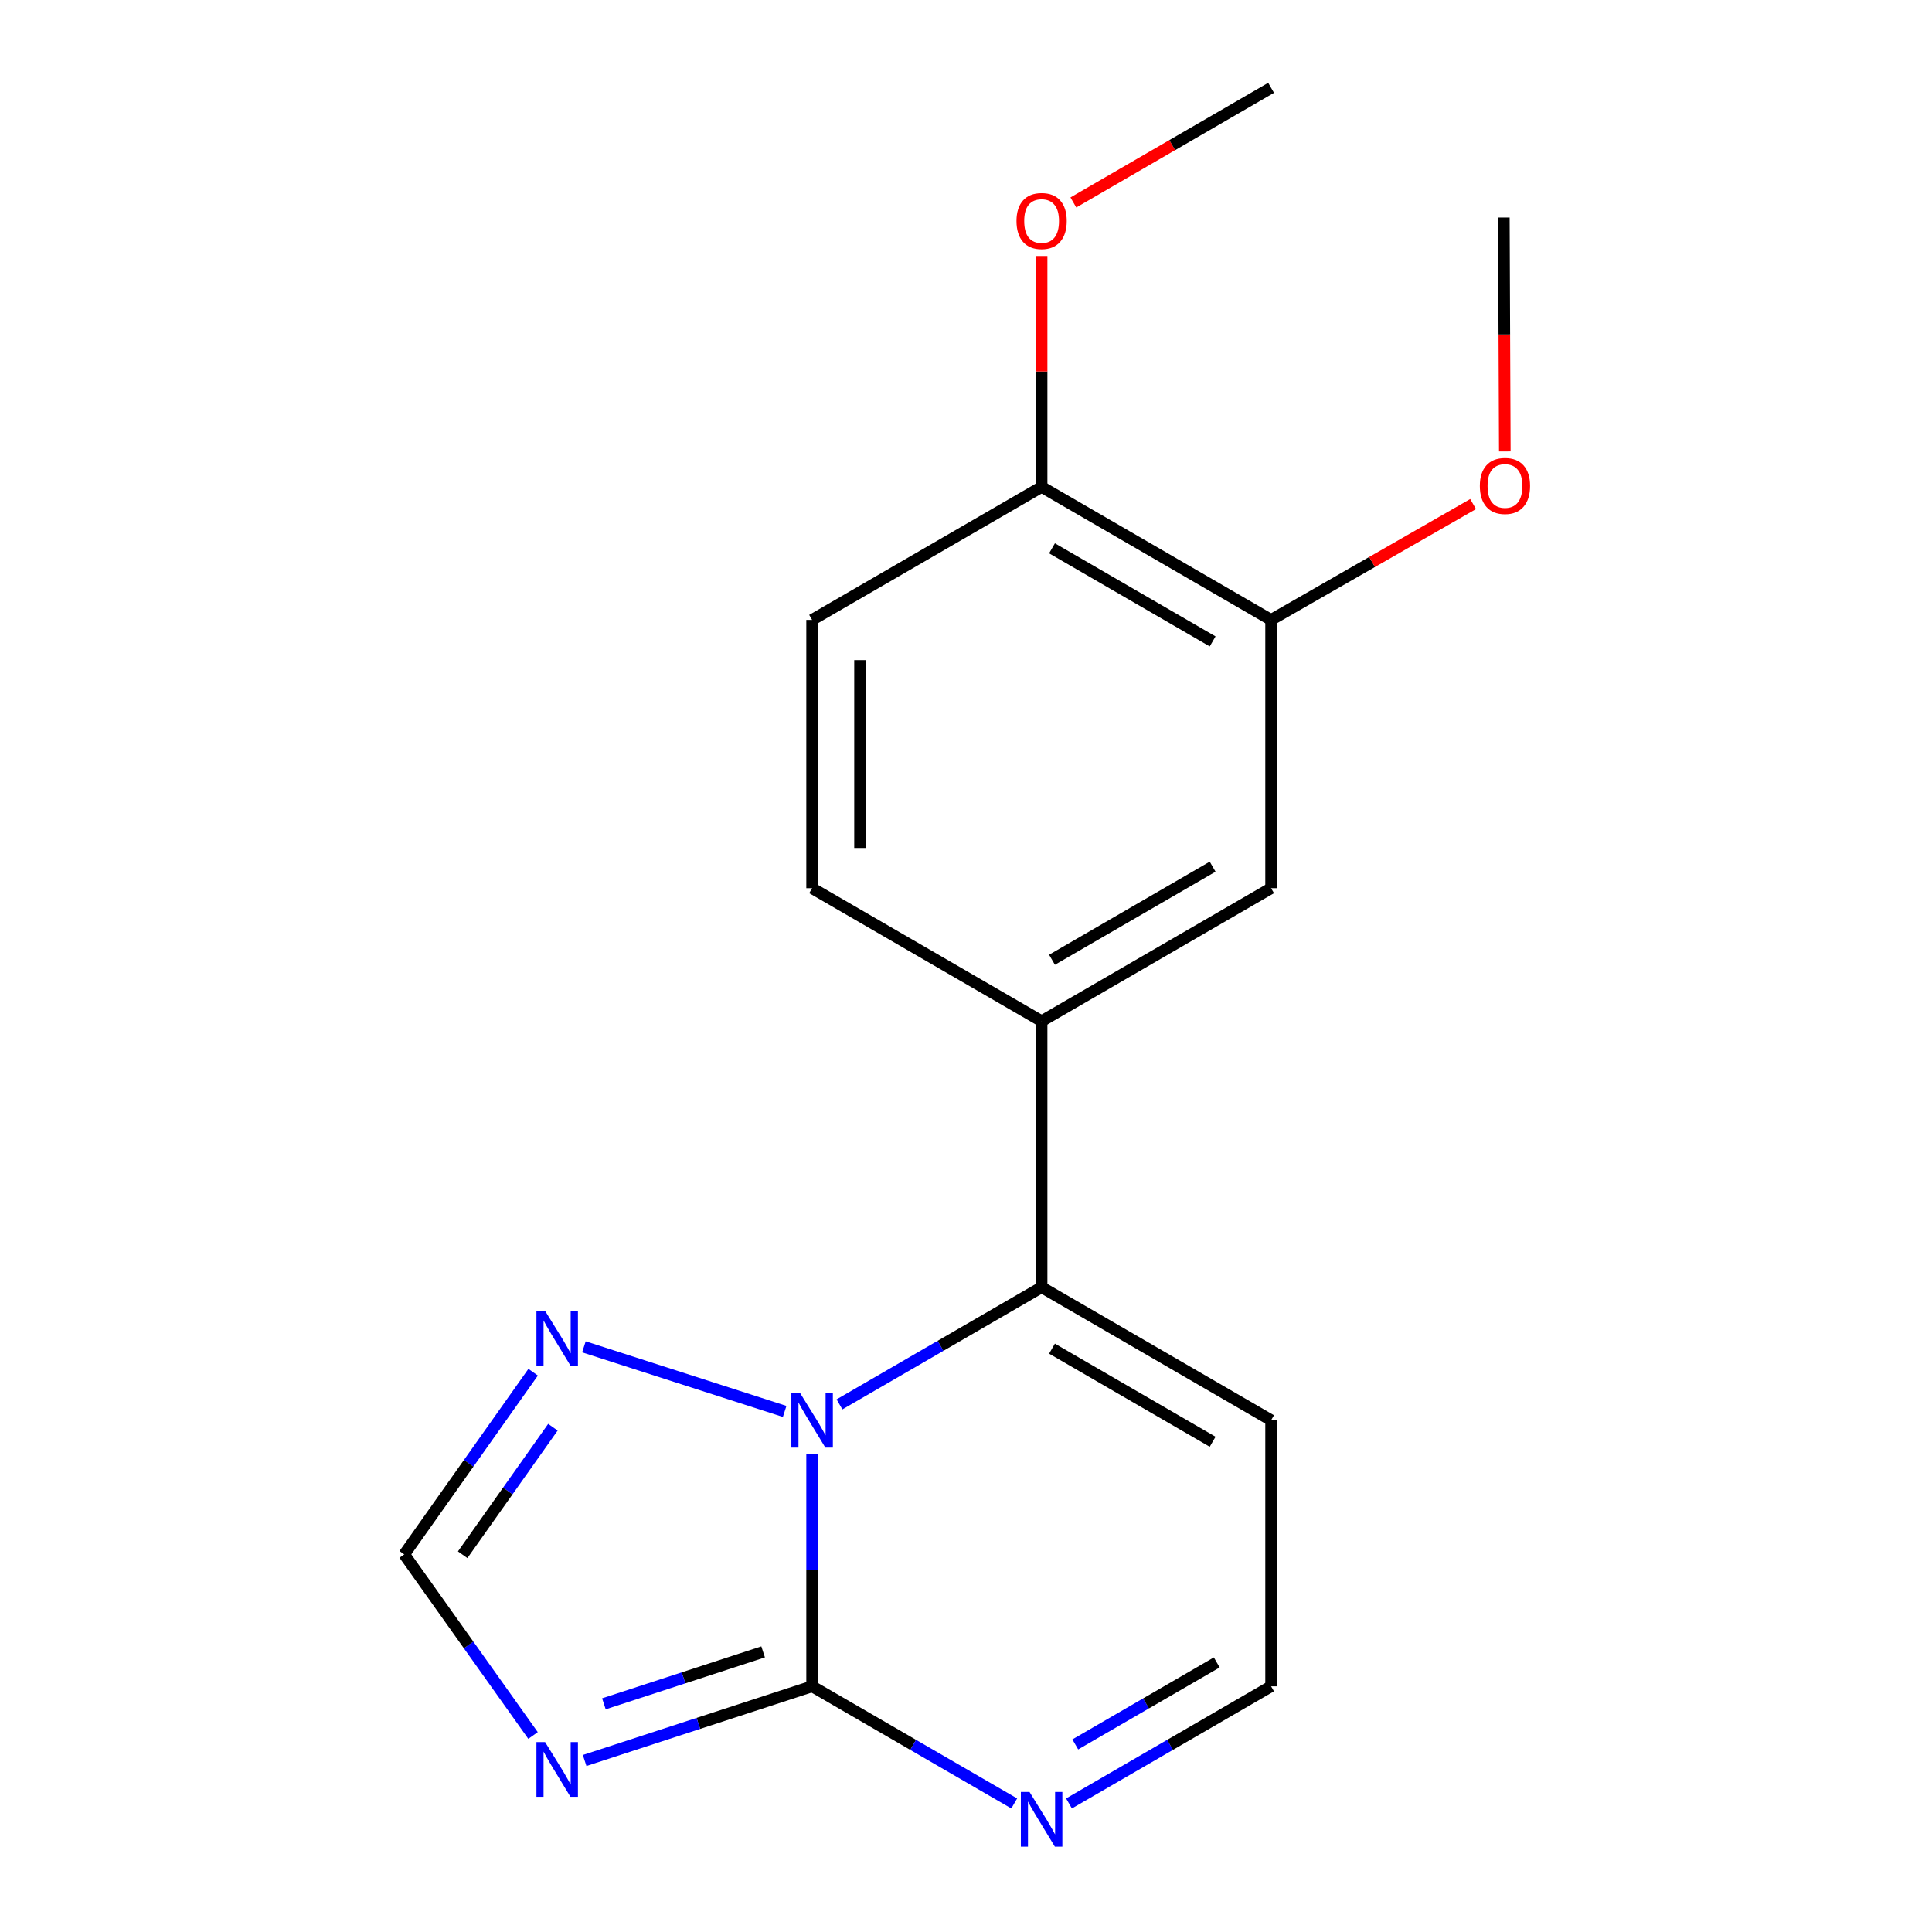 <?xml version='1.0' encoding='iso-8859-1'?>
<svg version='1.1' baseProfile='full'
              xmlns='http://www.w3.org/2000/svg'
                      xmlns:rdkit='http://www.rdkit.org/xml'
                      xmlns:xlink='http://www.w3.org/1999/xlink'
                  xml:space='preserve'
width='1000px' height='1000px' viewBox='0 0 1000 1000'>
<!-- END OF HEADER -->
<rect style='opacity:1.0;fill:#FFFFFF;stroke:none' width='1000' height='1000' x='0' y='0'> </rect>
<path class='bond-0' d='M 420.346,752.729 L 420.346,812.782' style='fill:none;fill-rule:evenodd;stroke:#0000FF;stroke-width:6px;stroke-linecap:butt;stroke-linejoin:miter;stroke-opacity:1' />
<path class='bond-0' d='M 420.346,812.782 L 420.346,872.835' style='fill:none;fill-rule:evenodd;stroke:#000000;stroke-width:6px;stroke-linecap:butt;stroke-linejoin:miter;stroke-opacity:1' />
<path class='bond-1' d='M 434.519,726.912 L 486.827,696.592' style='fill:none;fill-rule:evenodd;stroke:#0000FF;stroke-width:6px;stroke-linecap:butt;stroke-linejoin:miter;stroke-opacity:1' />
<path class='bond-1' d='M 486.827,696.592 L 539.136,666.272' style='fill:none;fill-rule:evenodd;stroke:#000000;stroke-width:6px;stroke-linecap:butt;stroke-linejoin:miter;stroke-opacity:1' />
<path class='bond-3' d='M 406.141,730.556 L 302.23,697.123' style='fill:none;fill-rule:evenodd;stroke:#0000FF;stroke-width:6px;stroke-linecap:butt;stroke-linejoin:miter;stroke-opacity:1' />
<path class='bond-2' d='M 420.346,872.835 L 361.477,892.034' style='fill:none;fill-rule:evenodd;stroke:#000000;stroke-width:6px;stroke-linecap:butt;stroke-linejoin:miter;stroke-opacity:1' />
<path class='bond-2' d='M 361.477,892.034 L 302.607,911.233' style='fill:none;fill-rule:evenodd;stroke:#0000FF;stroke-width:6px;stroke-linecap:butt;stroke-linejoin:miter;stroke-opacity:1' />
<path class='bond-2' d='M 394.995,855.014 L 353.787,868.454' style='fill:none;fill-rule:evenodd;stroke:#000000;stroke-width:6px;stroke-linecap:butt;stroke-linejoin:miter;stroke-opacity:1' />
<path class='bond-2' d='M 353.787,868.454 L 312.578,881.893' style='fill:none;fill-rule:evenodd;stroke:#0000FF;stroke-width:6px;stroke-linecap:butt;stroke-linejoin:miter;stroke-opacity:1' />
<path class='bond-4' d='M 420.346,872.835 L 472.655,903.149' style='fill:none;fill-rule:evenodd;stroke:#000000;stroke-width:6px;stroke-linecap:butt;stroke-linejoin:miter;stroke-opacity:1' />
<path class='bond-4' d='M 472.655,903.149 L 524.964,933.462' style='fill:none;fill-rule:evenodd;stroke:#0000FF;stroke-width:6px;stroke-linecap:butt;stroke-linejoin:miter;stroke-opacity:1' />
<path class='bond-5' d='M 539.136,666.272 L 539.136,528.564' style='fill:none;fill-rule:evenodd;stroke:#000000;stroke-width:6px;stroke-linecap:butt;stroke-linejoin:miter;stroke-opacity:1' />
<path class='bond-7' d='M 539.136,666.272 L 657.912,735.126' style='fill:none;fill-rule:evenodd;stroke:#000000;stroke-width:6px;stroke-linecap:butt;stroke-linejoin:miter;stroke-opacity:1' />
<path class='bond-7' d='M 544.513,698.058 L 627.657,746.256' style='fill:none;fill-rule:evenodd;stroke:#000000;stroke-width:6px;stroke-linecap:butt;stroke-linejoin:miter;stroke-opacity:1' />
<path class='bond-18' d='M 275.898,898.292 L 242.56,851.419' style='fill:none;fill-rule:evenodd;stroke:#0000FF;stroke-width:6px;stroke-linecap:butt;stroke-linejoin:miter;stroke-opacity:1' />
<path class='bond-18' d='M 242.56,851.419 L 209.223,804.546' style='fill:none;fill-rule:evenodd;stroke:#000000;stroke-width:6px;stroke-linecap:butt;stroke-linejoin:miter;stroke-opacity:1' />
<path class='bond-6' d='M 275.951,710.259 L 242.587,757.402' style='fill:none;fill-rule:evenodd;stroke:#0000FF;stroke-width:6px;stroke-linecap:butt;stroke-linejoin:miter;stroke-opacity:1' />
<path class='bond-6' d='M 242.587,757.402 L 209.223,804.546' style='fill:none;fill-rule:evenodd;stroke:#000000;stroke-width:6px;stroke-linecap:butt;stroke-linejoin:miter;stroke-opacity:1' />
<path class='bond-6' d='M 286.187,738.73 L 262.832,771.73' style='fill:none;fill-rule:evenodd;stroke:#0000FF;stroke-width:6px;stroke-linecap:butt;stroke-linejoin:miter;stroke-opacity:1' />
<path class='bond-6' d='M 262.832,771.73 L 239.477,804.731' style='fill:none;fill-rule:evenodd;stroke:#000000;stroke-width:6px;stroke-linecap:butt;stroke-linejoin:miter;stroke-opacity:1' />
<path class='bond-19' d='M 553.308,933.461 L 605.61,903.148' style='fill:none;fill-rule:evenodd;stroke:#0000FF;stroke-width:6px;stroke-linecap:butt;stroke-linejoin:miter;stroke-opacity:1' />
<path class='bond-19' d='M 605.61,903.148 L 657.912,872.835' style='fill:none;fill-rule:evenodd;stroke:#000000;stroke-width:6px;stroke-linecap:butt;stroke-linejoin:miter;stroke-opacity:1' />
<path class='bond-19' d='M 556.562,902.909 L 593.173,881.689' style='fill:none;fill-rule:evenodd;stroke:#0000FF;stroke-width:6px;stroke-linecap:butt;stroke-linejoin:miter;stroke-opacity:1' />
<path class='bond-19' d='M 593.173,881.689 L 629.784,860.47' style='fill:none;fill-rule:evenodd;stroke:#000000;stroke-width:6px;stroke-linecap:butt;stroke-linejoin:miter;stroke-opacity:1' />
<path class='bond-8' d='M 539.136,528.564 L 657.912,459.723' style='fill:none;fill-rule:evenodd;stroke:#000000;stroke-width:6px;stroke-linecap:butt;stroke-linejoin:miter;stroke-opacity:1' />
<path class='bond-8' d='M 544.515,496.779 L 627.658,448.591' style='fill:none;fill-rule:evenodd;stroke:#000000;stroke-width:6px;stroke-linecap:butt;stroke-linejoin:miter;stroke-opacity:1' />
<path class='bond-12' d='M 539.136,528.564 L 420.346,459.723' style='fill:none;fill-rule:evenodd;stroke:#000000;stroke-width:6px;stroke-linecap:butt;stroke-linejoin:miter;stroke-opacity:1' />
<path class='bond-10' d='M 657.912,735.126 L 657.912,872.835' style='fill:none;fill-rule:evenodd;stroke:#000000;stroke-width:6px;stroke-linecap:butt;stroke-linejoin:miter;stroke-opacity:1' />
<path class='bond-9' d='M 657.912,459.723 L 657.912,320.858' style='fill:none;fill-rule:evenodd;stroke:#000000;stroke-width:6px;stroke-linecap:butt;stroke-linejoin:miter;stroke-opacity:1' />
<path class='bond-14' d='M 657.912,320.858 L 710.192,290.876' style='fill:none;fill-rule:evenodd;stroke:#000000;stroke-width:6px;stroke-linecap:butt;stroke-linejoin:miter;stroke-opacity:1' />
<path class='bond-14' d='M 710.192,290.876 L 762.473,260.894' style='fill:none;fill-rule:evenodd;stroke:#FF0000;stroke-width:6px;stroke-linecap:butt;stroke-linejoin:miter;stroke-opacity:1' />
<path class='bond-20' d='M 657.912,320.858 L 539.136,252.017' style='fill:none;fill-rule:evenodd;stroke:#000000;stroke-width:6px;stroke-linecap:butt;stroke-linejoin:miter;stroke-opacity:1' />
<path class='bond-20' d='M 627.658,331.99 L 544.515,283.802' style='fill:none;fill-rule:evenodd;stroke:#000000;stroke-width:6px;stroke-linecap:butt;stroke-linejoin:miter;stroke-opacity:1' />
<path class='bond-11' d='M 539.136,252.017 L 420.346,320.858' style='fill:none;fill-rule:evenodd;stroke:#000000;stroke-width:6px;stroke-linecap:butt;stroke-linejoin:miter;stroke-opacity:1' />
<path class='bond-15' d='M 539.136,252.017 L 539.136,192.264' style='fill:none;fill-rule:evenodd;stroke:#000000;stroke-width:6px;stroke-linecap:butt;stroke-linejoin:miter;stroke-opacity:1' />
<path class='bond-15' d='M 539.136,192.264 L 539.136,132.511' style='fill:none;fill-rule:evenodd;stroke:#FF0000;stroke-width:6px;stroke-linecap:butt;stroke-linejoin:miter;stroke-opacity:1' />
<path class='bond-13' d='M 420.346,459.723 L 420.346,320.858' style='fill:none;fill-rule:evenodd;stroke:#000000;stroke-width:6px;stroke-linecap:butt;stroke-linejoin:miter;stroke-opacity:1' />
<path class='bond-13' d='M 445.149,438.894 L 445.149,341.687' style='fill:none;fill-rule:evenodd;stroke:#000000;stroke-width:6px;stroke-linecap:butt;stroke-linejoin:miter;stroke-opacity:1' />
<path class='bond-16' d='M 778.887,233.647 L 778.635,173.117' style='fill:none;fill-rule:evenodd;stroke:#FF0000;stroke-width:6px;stroke-linecap:butt;stroke-linejoin:miter;stroke-opacity:1' />
<path class='bond-16' d='M 778.635,173.117 L 778.383,112.586' style='fill:none;fill-rule:evenodd;stroke:#000000;stroke-width:6px;stroke-linecap:butt;stroke-linejoin:miter;stroke-opacity:1' />
<path class='bond-17' d='M 555.568,104.783 L 606.74,75.119' style='fill:none;fill-rule:evenodd;stroke:#FF0000;stroke-width:6px;stroke-linecap:butt;stroke-linejoin:miter;stroke-opacity:1' />
<path class='bond-17' d='M 606.74,75.119 L 657.912,45.455' style='fill:none;fill-rule:evenodd;stroke:#000000;stroke-width:6px;stroke-linecap:butt;stroke-linejoin:miter;stroke-opacity:1' />
<path  class='atom-0' d='M 414.086 720.966
L 423.366 735.966
Q 424.286 737.446, 425.766 740.126
Q 427.246 742.806, 427.326 742.966
L 427.326 720.966
L 431.086 720.966
L 431.086 749.286
L 427.206 749.286
L 417.246 732.886
Q 416.086 730.966, 414.846 728.766
Q 413.646 726.566, 413.286 725.886
L 413.286 749.286
L 409.606 749.286
L 409.606 720.966
L 414.086 720.966
' fill='#0000FF'/>
<path  class='atom-3' d='M 282.138 901.707
L 291.418 916.707
Q 292.338 918.187, 293.818 920.867
Q 295.298 923.547, 295.378 923.707
L 295.378 901.707
L 299.138 901.707
L 299.138 930.027
L 295.258 930.027
L 285.298 913.627
Q 284.138 911.707, 282.898 909.507
Q 281.698 907.307, 281.338 906.627
L 281.338 930.027
L 277.658 930.027
L 277.658 901.707
L 282.138 901.707
' fill='#0000FF'/>
<path  class='atom-4' d='M 282.138 678.513
L 291.418 693.513
Q 292.338 694.993, 293.818 697.673
Q 295.298 700.353, 295.378 700.513
L 295.378 678.513
L 299.138 678.513
L 299.138 706.833
L 295.258 706.833
L 285.298 690.433
Q 284.138 688.513, 282.898 686.313
Q 281.698 684.113, 281.338 683.433
L 281.338 706.833
L 277.658 706.833
L 277.658 678.513
L 282.138 678.513
' fill='#0000FF'/>
<path  class='atom-5' d='M 532.876 927.515
L 542.156 942.515
Q 543.076 943.995, 544.556 946.675
Q 546.036 949.355, 546.116 949.515
L 546.116 927.515
L 549.876 927.515
L 549.876 955.835
L 545.996 955.835
L 536.036 939.435
Q 534.876 937.515, 533.636 935.315
Q 532.436 933.115, 532.076 932.435
L 532.076 955.835
L 528.396 955.835
L 528.396 927.515
L 532.876 927.515
' fill='#0000FF'/>
<path  class='atom-15' d='M 765.961 251.518
Q 765.961 244.718, 769.321 240.918
Q 772.681 237.118, 778.961 237.118
Q 785.241 237.118, 788.601 240.918
Q 791.961 244.718, 791.961 251.518
Q 791.961 258.398, 788.561 262.318
Q 785.161 266.198, 778.961 266.198
Q 772.721 266.198, 769.321 262.318
Q 765.961 258.438, 765.961 251.518
M 778.961 262.998
Q 783.281 262.998, 785.601 260.118
Q 787.961 257.198, 787.961 251.518
Q 787.961 245.958, 785.601 243.158
Q 783.281 240.318, 778.961 240.318
Q 774.641 240.318, 772.281 243.118
Q 769.961 245.918, 769.961 251.518
Q 769.961 257.238, 772.281 260.118
Q 774.641 262.998, 778.961 262.998
' fill='#FF0000'/>
<path  class='atom-16' d='M 526.136 114.389
Q 526.136 107.589, 529.496 103.789
Q 532.856 99.989, 539.136 99.989
Q 545.416 99.989, 548.776 103.789
Q 552.136 107.589, 552.136 114.389
Q 552.136 121.269, 548.736 125.189
Q 545.336 129.069, 539.136 129.069
Q 532.896 129.069, 529.496 125.189
Q 526.136 121.309, 526.136 114.389
M 539.136 125.869
Q 543.456 125.869, 545.776 122.989
Q 548.136 120.069, 548.136 114.389
Q 548.136 108.829, 545.776 106.029
Q 543.456 103.189, 539.136 103.189
Q 534.816 103.189, 532.456 105.989
Q 530.136 108.789, 530.136 114.389
Q 530.136 120.109, 532.456 122.989
Q 534.816 125.869, 539.136 125.869
' fill='#FF0000'/>
</svg>
